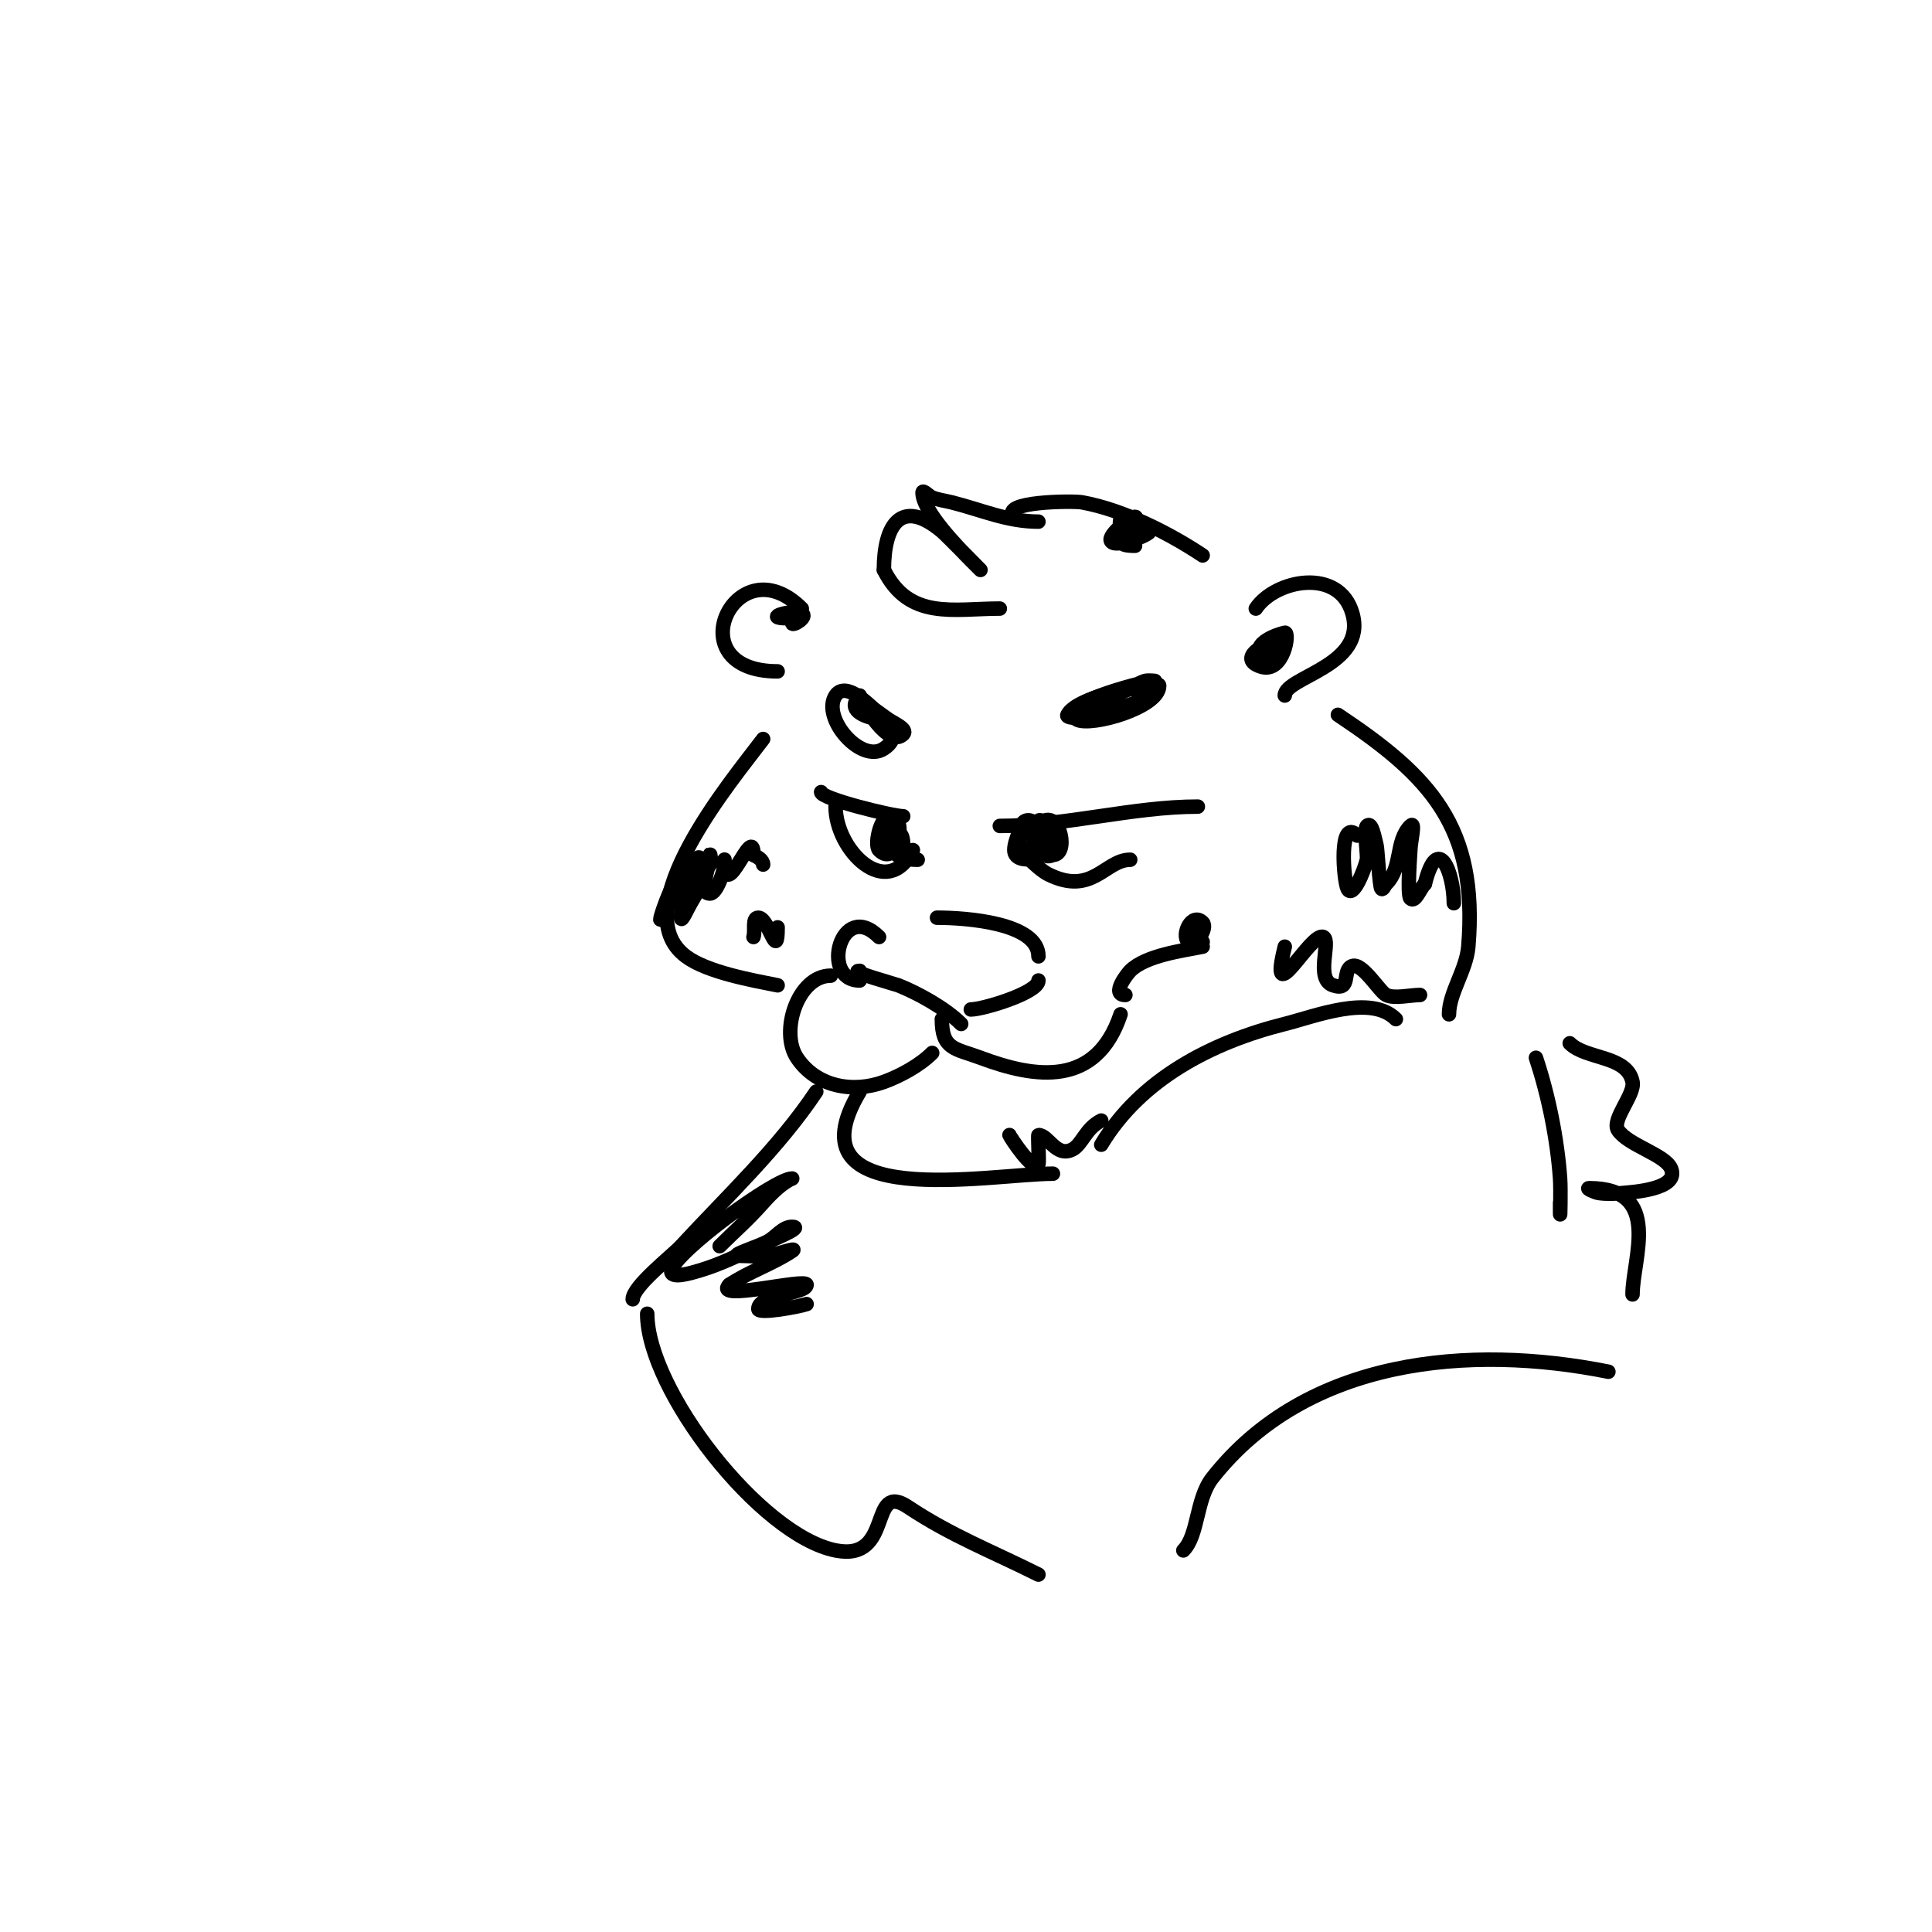 <svg viewBox='0 0 400 400' version='1.1' xmlns='http://www.w3.org/2000/svg' xmlns:xlink='http://www.w3.org/1999/xlink'><g fill='none' stroke='#000000' stroke-width='3' stroke-linecap='round' stroke-linejoin='round'><path d='M182,194c-7.929,-7.929 -12.251,9 -4,9'/><path d='M178,201c-2.7,0 7.471,2.788 8,3c4.021,1.608 9.736,4.736 13,8'/><path d='M201,209c2.489,0 14,-3.458 14,-6'/><path d='M215,198c0,-6.957 -15.09,-8 -21,-8'/><path d='M207,171c13.777,0 27.563,-4 41,-4'/><path d='M211,175c-0.958,0 3.793,4.897 6,6c9.181,4.591 11.774,-3 17,-3'/><path d='M187,169c-2.208,0 -17,-3.642 -17,-5'/><path d='M173,167c0,9.035 10.653,19.694 16,9'/><path d='M184,150c-1.549,-1.549 -8.47,-9.795 -11,-6c-3.008,4.512 5.198,14.201 10,11c6.44,-4.293 -6.868,-8 -5,-8'/><path d='M226,147c-9.487,0 9.974,-6 13,-6c0.667,0 -1.368,-0.211 -2,0c-1.414,0.471 -2.638,1.395 -4,2c-2.724,1.211 -5.443,2.466 -8,4c-0.808,0.485 -2.843,1.578 -2,2c2.959,1.48 17,-2.51 17,-7c0,-0.667 -1.346,0.131 -2,0c-4.842,-0.968 -19.755,6 -12,6'/><path d='M226,148c0.465,-0.133 13,-2.746 13,-5c0,-1.861 -15.993,0.986 -18,5c-0.913,1.825 17.687,-0.771 8,-4'/><path d='M178,144c0.57,1.709 5.951,11.049 9,8c1,-1 -1.823,-2.216 -3,-3c-2.112,-1.408 -7,-5.539 -7,-3c0,2.129 4.503,3 6,3'/><path d='M166,126c-13.664,-13.664 -26.259,13 -5,13'/><path d='M260,126c3.997,-5.996 17.252,-8.62 20,1c3.101,10.855 -14,13.145 -14,17'/><path d='M158,153c-6.277,8.369 -29.016,35.238 -16,45c4.399,3.299 13.749,4.95 19,6'/><path d='M172,202c-6.861,0 -10.588,11.618 -7,17c4.002,6.003 11.549,7.346 18,5c3.329,-1.21 7.392,-3.392 10,-6'/><path d='M195,211c0,6.363 2.757,6.034 8,8c11.375,4.266 23.956,6.132 29,-9'/><path d='M178,226c-15.136,25.227 27.271,17 40,17'/><path d='M228,237c8.141,-13.569 22.821,-21.205 38,-25c6.182,-1.546 17.775,-6.225 23,-1'/><path d='M249,115c-6.888,-4.592 -16.382,-9.433 -25,-11c-1.802,-0.328 -17.22,-0.22 -14,3'/><path d='M215,108c-6.505,0 -11.79,-2.447 -18,-4c-1.333,-0.333 -2.724,-0.49 -4,-1c-0.692,-0.277 -2,-1.745 -2,-1c0,3.808 7.489,11.489 10,14c0.667,0.667 2,2 2,2c0,0 -7.119,-7.266 -8,-8c-8.519,-7.099 -12,-1.215 -12,8'/><path d='M183,118c5.232,10.464 14.424,8 24,8'/><path d='M277,148c19.003,12.669 29.079,23.054 27,48c-0.402,4.821 -4,9.608 -4,14'/><path d='M141,189c0,-0.35 5,-8 5,-8c0,0 0.185,0.723 0,1c-1.078,1.617 -2,3.333 -3,5c-0.618,1.031 -2,4.202 -2,3c0,-2.31 1.934,-7.133 1,-9c-1.535,-3.07 -6.535,12.07 -5,9c2.035,-4.069 5.474,-7.423 7,-12'/><path d='M144,178c3.054,-3.054 -3.289,9.145 -3,9c1.926,-0.963 4.761,-6.348 6,-8c0.4,-0.533 0,-2.667 0,-2c0,2.667 -2.667,8 0,8c1.437,0 3,-4.951 3,-6c0,-0.333 0,-1.333 0,-1c0,9.963 6,-8.047 6,-1'/><path d='M156,177c0.843,0.422 2,1.057 2,2'/><path d='M281,173c-3.906,-3.906 -2.834,9.331 -2,11c1.075,2.15 3.417,-3.668 4,-6c0.198,-0.793 -0.684,-6.316 0,-7c1.054,-1.054 1.59,2.567 2,4c0.179,0.628 0.609,8.609 1,9c0.333,0.333 0.667,-0.667 1,-1c3.4,-3.4 1.825,-8.825 5,-12c1.179,-1.179 0,3.333 0,5c0,0.225 -0.709,9.291 0,10c1,1 2,-2 3,-3'/><path d='M295,183c2.707,-10.829 6,-2.22 6,4'/><path d='M217,172c0,-6.626 -5.594,5 1,5c3.286,0 1.597,-8.799 -2,-7c-2.163,1.081 -1.52,8.76 2,7c4.133,-2.066 -2.557,-8.33 -3,-7c-0.903,2.71 -2.136,6 1,6'/><path d='M216,176c0.333,-0.333 0.851,-0.553 1,-1c2.412,-7.235 -6.726,4.363 -2,2c4.307,-2.154 -2.428,-11.287 -4,-5c-0.333,1.333 -1,2.626 -1,4c0,3.873 9.877,1.315 7,-3c-1.975,-2.963 -8.493,-0.493 -5,3'/><path d='M185,170c-2.719,0 -2.841,0.319 -1,4c0.333,0.667 1.667,1.667 2,1c0.598,-1.196 0.222,-5.389 -1,-6c-2.494,-1.247 -4.131,5.869 -3,7c3.942,3.942 5.527,-7.263 3,-6c-2.256,1.128 -2.608,7.304 2,5'/><path d='M187,175c0,-7.2 -7.461,3 3,3'/><path d='M266,196c-3.586,14.342 5.451,-3.275 8,-2c1.655,0.827 -1.81,8.73 2,10c3.963,1.321 1.689,-3.23 4,-4c2.071,-0.69 5.633,5.316 7,6c1.648,0.824 5.029,0 7,0'/><path d='M209,235c0.124,0.373 5.027,7.946 6,6c0.183,-0.367 -0.147,-6 0,-6c2.063,0 3.641,4.679 7,3c2.056,-1.028 2.711,-4.355 6,-6'/><path d='M233,206c-3.088,0 0.428,-4.428 1,-5c3.209,-3.209 10.943,-4.189 15,-5'/><path d='M249,195c-0.667,-0.667 -2.667,-1.333 -2,-2c0.527,-0.527 2.527,-0.473 2,-1c-1.142,-1.142 -4.348,1.652 -3,3c1.332,1.332 4.16,-2.84 3,-4c-2.232,-2.232 -4.472,2.528 -3,4'/><path d='M169,226c-7.751,11.627 -18.486,21.693 -28,32c-1.785,1.934 -10,8.318 -10,11'/><path d='M134,272c0,15.767 23.405,45.881 39,49c12.141,2.428 6.722,-14.519 15,-9c8.891,5.927 17.258,9.129 27,14'/><path d='M245,321c3.137,-3.137 2.597,-10.668 6,-15c19.546,-24.876 53.367,-27.727 82,-22'/><path d='M338,268c0,-7.397 6.327,-22 -9,-22c-0.745,0 1.262,0.895 2,1c1.65,0.236 3.342,0.166 5,0c1.637,-0.164 11.727,-0.683 10,-5c-1.175,-2.938 -8.898,-4.846 -11,-8c-1.435,-2.152 3.527,-7.365 3,-10c-1.111,-5.557 -9.604,-4.604 -13,-8'/><path d='M264,133c-2.044,0 -7.89,3.37 -3,5c4.816,1.605 6.122,-7.28 5,-7c-5.729,1.432 -7.784,5 -1,5'/><path d='M166,128c-0.598,0 -2,-0.236 -2,1c0,0.786 3.387,-1.306 2,-2c-1.816,-0.908 -8.442,1 -3,1'/><path d='M232,107c0,0.667 -0.298,1.404 0,2c0.649,1.299 3.961,-2 3,-2c-0.706,0 -5.675,3.649 -5,5c0.863,1.727 8.506,-1.494 8,-2c-1.001,-1.001 -10.219,3 -3,3'/><path d='M156,194c0.435,-1.304 -0.374,-4 1,-4c2.185,0 4,9.375 4,2'/><path d='M149,258c3.318,-3.318 5.531,-5.098 9,-9c4.228,-4.756 6.256,-5 6,-5c-3.573,0 -24.247,15.236 -25,19c-0.392,1.961 4.084,0.575 6,0c4.151,-1.245 8.066,-3.184 12,-5c2.44,-1.126 9.687,-4 7,-4c-1.944,0 -3.301,2.056 -5,3c-1.955,1.086 -8.236,3 -6,3c2,0 4.015,0.248 6,0c1.687,-0.211 6.414,-1.943 5,-1c-4.08,2.72 -8.88,4.254 -13,7'/><path d='M151,266c-3.569,3.569 16,-1.473 16,0c0,1.885 -10,2.008 -10,5c0,1.098 8.313,-0.438 10,-1'/><path d='M318,219c2.596,7.788 4.416,16.819 5,25c0.166,2.327 0,9.333 0,7c0,-0.667 0,-1.333 0,-2'/></g>
</svg>